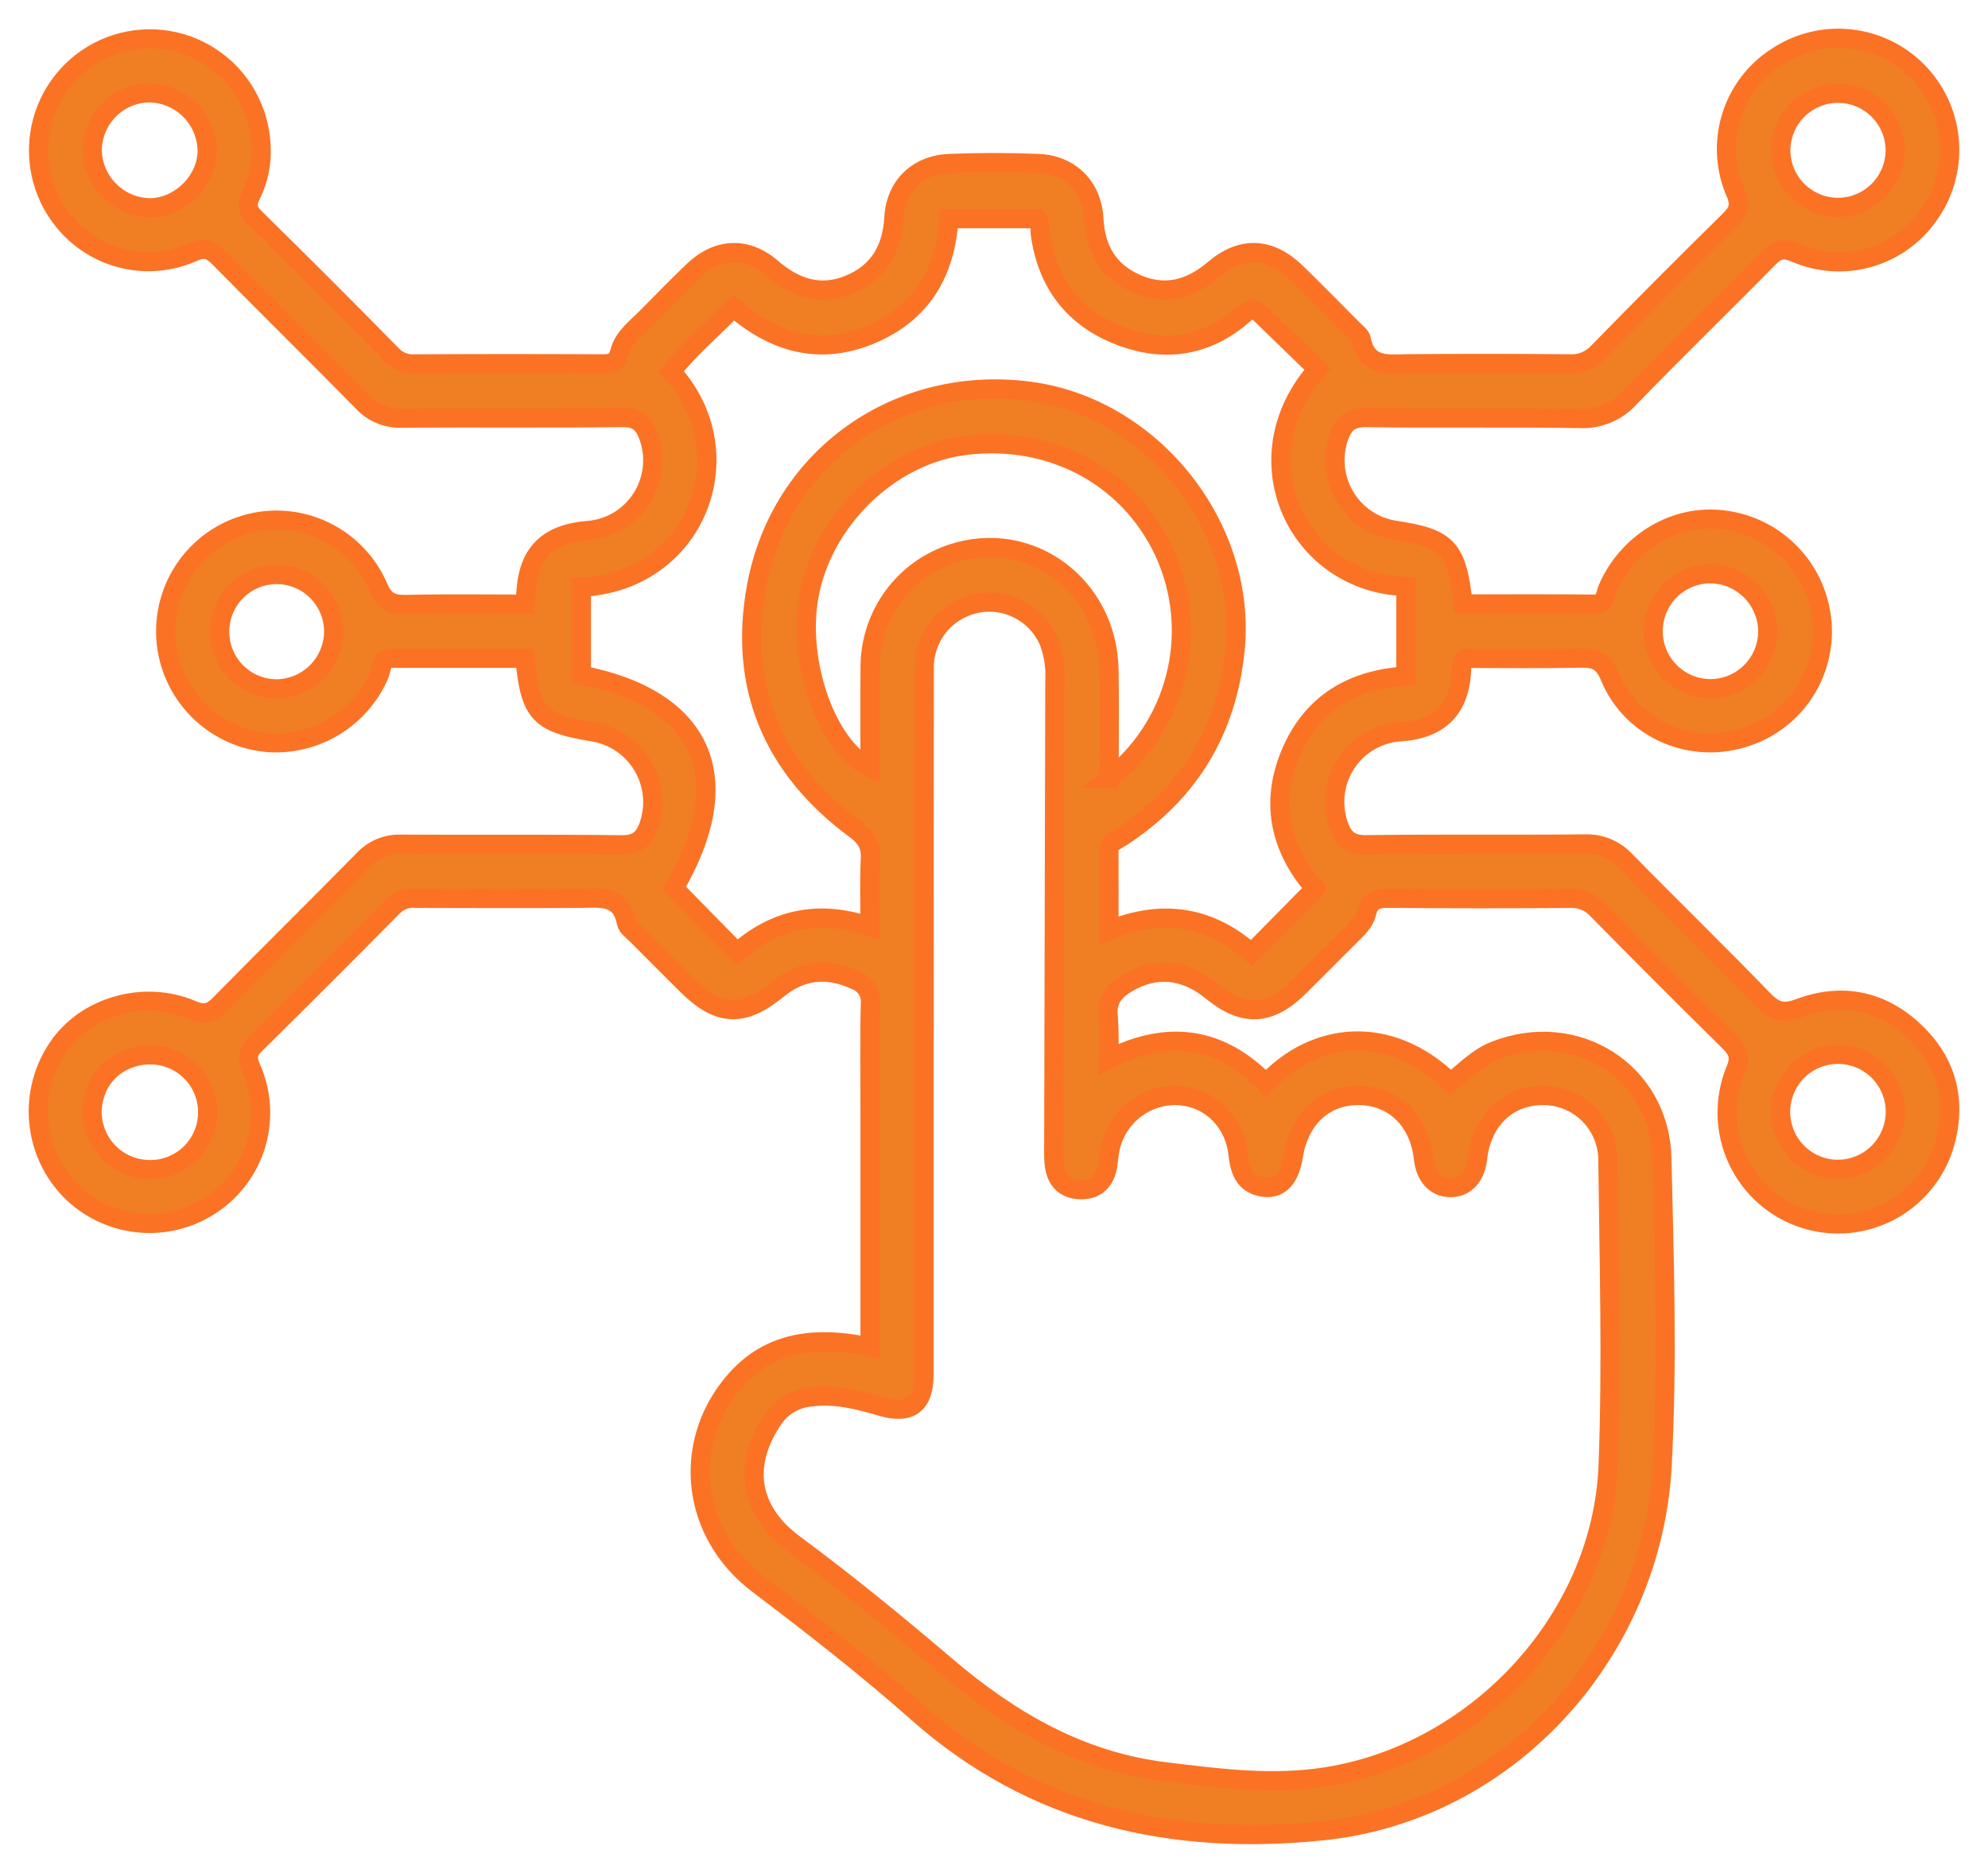 <svg width="52" height="49" viewBox="0 0 52 49" fill="none" xmlns="http://www.w3.org/2000/svg">
<path d="M22.757 35.244V29.156C22.757 28.194 22.741 27.231 22.765 26.269C22.779 26.136 22.748 26.002 22.678 25.889C22.607 25.776 22.5 25.69 22.374 25.645C21.648 25.308 20.971 25.369 20.343 25.883C19.433 26.628 18.794 26.597 17.962 25.768C17.531 25.34 17.102 24.91 16.674 24.478C16.568 24.37 16.407 24.265 16.382 24.137C16.243 23.409 15.707 23.501 15.187 23.504C13.754 23.514 12.32 23.509 10.886 23.505C10.779 23.493 10.67 23.505 10.568 23.54C10.466 23.575 10.372 23.633 10.294 23.708C9.097 24.921 7.891 26.126 6.678 27.323C6.477 27.521 6.454 27.669 6.565 27.932C6.848 28.562 6.895 29.272 6.7 29.934C6.504 30.596 6.078 31.166 5.499 31.54C4.935 31.906 4.263 32.066 3.595 31.993C2.927 31.921 2.305 31.619 1.833 31.14C1.36 30.651 1.069 30.013 1.011 29.334C0.953 28.655 1.13 27.976 1.512 27.413C2.231 26.334 3.768 25.883 5.028 26.426C5.357 26.567 5.529 26.502 5.759 26.267C7 25.003 8.263 23.76 9.506 22.496C9.631 22.361 9.783 22.254 9.953 22.183C10.123 22.112 10.306 22.079 10.49 22.086C12.413 22.099 14.336 22.078 16.259 22.102C16.655 22.107 16.843 21.953 16.965 21.614C17.056 21.359 17.09 21.087 17.066 20.818C17.041 20.548 16.957 20.287 16.822 20.053C16.686 19.818 16.501 19.617 16.279 19.462C16.058 19.307 15.805 19.202 15.539 19.155C14.101 18.923 13.869 18.682 13.728 17.224C12.575 17.224 11.416 17.224 10.258 17.224C9.959 17.224 9.994 17.494 9.92 17.659C9.679 18.213 9.275 18.68 8.762 18.996C8.249 19.313 7.651 19.465 7.05 19.431C6.44 19.389 5.859 19.156 5.389 18.765C4.918 18.375 4.582 17.846 4.426 17.253C4.242 16.545 4.331 15.793 4.674 15.148C5.018 14.502 5.592 14.01 6.281 13.77C6.97 13.529 7.724 13.558 8.393 13.851C9.062 14.143 9.596 14.677 9.89 15.347C10.051 15.737 10.251 15.822 10.63 15.814C11.656 15.79 12.682 15.806 13.725 15.806C13.756 15.536 13.763 15.302 13.812 15.077C13.971 14.338 14.474 13.955 15.355 13.881C15.641 13.862 15.919 13.777 16.167 13.632C16.414 13.486 16.624 13.284 16.78 13.042C16.936 12.801 17.032 12.526 17.063 12.239C17.093 11.953 17.057 11.664 16.956 11.395C16.837 11.082 16.671 10.92 16.288 10.925C14.366 10.948 12.442 10.926 10.52 10.941C10.328 10.951 10.136 10.918 9.958 10.845C9.78 10.772 9.62 10.662 9.49 10.52C8.248 9.256 6.985 8.013 5.741 6.751C5.529 6.536 5.372 6.454 5.055 6.594C4.481 6.853 3.838 6.915 3.226 6.769C2.614 6.624 2.067 6.28 1.67 5.791C1.376 5.433 1.172 5.01 1.074 4.558C0.976 4.105 0.986 3.636 1.104 3.188C1.223 2.741 1.445 2.328 1.754 1.983C2.063 1.639 2.449 1.373 2.88 1.208C3.312 1.043 3.776 0.983 4.235 1.033C4.694 1.083 5.135 1.242 5.52 1.497C5.906 1.751 6.226 2.094 6.453 2.497C6.681 2.9 6.81 3.352 6.829 3.815C6.856 4.255 6.768 4.696 6.572 5.092C6.446 5.34 6.462 5.498 6.67 5.703C7.874 6.885 9.067 8.079 10.25 9.283C10.323 9.362 10.413 9.425 10.512 9.466C10.612 9.507 10.72 9.525 10.827 9.52C12.463 9.511 14.1 9.511 15.736 9.519C15.978 9.52 16.137 9.495 16.211 9.207C16.31 8.816 16.647 8.576 16.919 8.301C17.322 7.893 17.721 7.481 18.136 7.085C18.767 6.483 19.526 6.442 20.181 7.008C20.797 7.54 21.463 7.762 22.231 7.438C22.99 7.117 23.335 6.513 23.381 5.689C23.427 4.867 24.002 4.311 24.825 4.277C25.599 4.245 26.377 4.245 27.152 4.276C27.992 4.309 28.57 4.885 28.614 5.728C28.655 6.535 29.008 7.118 29.747 7.433C30.492 7.75 31.151 7.561 31.758 7.044C32.486 6.425 33.227 6.469 33.917 7.144C34.412 7.628 34.897 8.121 35.385 8.613C35.467 8.696 35.589 8.78 35.609 8.881C35.757 9.63 36.316 9.52 36.848 9.516C38.248 9.505 39.648 9.506 41.048 9.518C41.189 9.527 41.329 9.505 41.46 9.453C41.59 9.4 41.707 9.319 41.802 9.215C42.934 8.056 44.077 6.908 45.232 5.772C45.462 5.545 45.539 5.378 45.396 5.045C45.124 4.419 45.083 3.718 45.282 3.065C45.48 2.413 45.904 1.853 46.477 1.486C47.037 1.114 47.708 0.947 48.377 1.015C49.045 1.082 49.67 1.378 50.145 1.855C50.62 2.331 50.917 2.957 50.984 3.627C51.052 4.298 50.887 4.971 50.516 5.533C50.147 6.106 49.587 6.53 48.936 6.728C48.285 6.926 47.584 6.885 46.96 6.614C46.663 6.488 46.495 6.514 46.27 6.744C45.064 7.972 43.826 9.169 42.63 10.406C42.462 10.592 42.255 10.737 42.023 10.831C41.792 10.925 41.543 10.966 41.294 10.95C39.438 10.92 37.582 10.953 35.727 10.926C35.322 10.921 35.146 11.091 35.026 11.421C34.935 11.677 34.902 11.949 34.928 12.218C34.953 12.488 35.038 12.748 35.175 12.982C35.312 13.215 35.499 13.416 35.721 13.569C35.944 13.722 36.198 13.824 36.464 13.869C37.869 14.076 38.109 14.326 38.271 15.801C39.408 15.801 40.551 15.794 41.693 15.806C41.999 15.809 41.98 15.565 42.052 15.399C42.557 14.232 43.728 13.495 44.942 13.589C45.551 13.633 46.132 13.866 46.603 14.257C47.074 14.647 47.411 15.175 47.568 15.767C47.759 16.476 47.674 17.231 47.332 17.88C46.99 18.529 46.415 19.023 45.724 19.264C44.291 19.774 42.687 19.115 42.107 17.703C41.932 17.279 41.717 17.212 41.327 17.22C40.317 17.241 39.307 17.227 38.335 17.227C38.2 17.335 38.236 17.443 38.232 17.539C38.183 18.541 37.663 19.072 36.653 19.145C36.37 19.16 36.094 19.24 35.847 19.379C35.6 19.518 35.389 19.713 35.23 19.948C35.07 20.183 34.968 20.452 34.93 20.733C34.892 21.015 34.919 21.302 35.01 21.571C35.129 21.928 35.312 22.106 35.737 22.1C37.643 22.074 39.549 22.098 41.455 22.08C41.656 22.072 41.855 22.108 42.04 22.186C42.225 22.263 42.391 22.38 42.526 22.529C43.719 23.746 44.942 24.934 46.127 26.16C46.422 26.465 46.644 26.534 47.058 26.379C48.138 25.973 49.161 26.152 50.023 26.936C50.862 27.7 51.174 28.664 50.907 29.781C50.815 30.172 50.643 30.54 50.402 30.861C50.162 31.182 49.858 31.45 49.509 31.647C49.16 31.845 48.775 31.968 48.377 32.009C47.978 32.05 47.576 32.008 47.194 31.886C46.813 31.763 46.461 31.563 46.16 31.297C45.86 31.032 45.617 30.707 45.448 30.343C45.278 29.979 45.186 29.584 45.176 29.183C45.166 28.781 45.239 28.382 45.39 28.01C45.544 27.648 45.455 27.476 45.218 27.241C44.064 26.103 42.92 24.957 41.783 23.802C41.695 23.703 41.585 23.625 41.463 23.574C41.341 23.523 41.209 23.499 41.076 23.505C39.491 23.518 37.905 23.518 36.32 23.503C36.002 23.5 35.82 23.568 35.744 23.899C35.69 24.132 35.502 24.299 35.334 24.467C34.88 24.92 34.429 25.376 33.973 25.827C33.212 26.579 32.524 26.611 31.701 25.936C30.995 25.356 30.238 25.283 29.502 25.71C29.154 25.912 28.939 26.16 28.991 26.603C29.014 26.972 29.016 27.342 28.999 27.711C30.582 26.911 31.936 27.141 33.116 28.345C34.359 26.999 36.326 26.746 37.944 28.32C38.316 28.026 38.647 27.669 39.11 27.487C41.219 26.66 43.415 28.032 43.47 30.3C43.535 32.983 43.621 35.675 43.477 38.352C43.216 43.179 39.512 47.393 34.595 47.901C30.686 48.304 27.053 47.517 23.999 44.809C22.662 43.624 21.249 42.525 19.823 41.444C18.094 40.134 17.822 37.831 19.157 36.206C20.017 35.159 21.149 34.974 22.405 35.178C22.505 35.195 22.602 35.215 22.757 35.244ZM24.174 26.705H24.171C24.171 29.795 24.171 32.885 24.17 35.975C24.169 36.744 23.802 37.017 23.067 36.803C22.465 36.627 21.862 36.469 21.228 36.549C21.036 36.562 20.85 36.617 20.682 36.71C20.514 36.803 20.368 36.932 20.255 37.087C19.405 38.3 19.581 39.519 20.777 40.402C22.148 41.416 23.466 42.496 24.762 43.601C26.432 45.023 28.263 46.087 30.483 46.356C31.789 46.514 33.086 46.686 34.411 46.525C38.482 46.03 41.907 42.452 42.063 38.336C42.164 35.69 42.087 33.035 42.057 30.385C42.065 29.939 41.896 29.508 41.589 29.186C41.282 28.864 40.86 28.676 40.416 28.664C39.463 28.637 38.761 29.291 38.65 30.308C38.598 30.784 38.327 31.075 37.938 31.073C37.549 31.071 37.281 30.781 37.23 30.301C37.124 29.327 36.462 28.676 35.562 28.663C34.656 28.649 33.989 29.256 33.833 30.237C33.74 30.816 33.488 31.111 33.079 31.066C32.584 31.013 32.431 30.668 32.385 30.217C32.291 29.312 31.611 28.678 30.752 28.663C30.327 28.661 29.916 28.816 29.596 29.096C29.277 29.377 29.07 29.765 29.015 30.187C29 30.287 28.993 30.389 28.977 30.488C28.91 30.892 28.684 31.137 28.263 31.128C27.813 31.119 27.604 30.839 27.57 30.412C27.557 30.245 27.561 30.075 27.562 29.906C27.571 25.871 27.581 21.835 27.591 17.8C27.611 17.445 27.555 17.09 27.425 16.76C27.264 16.402 26.986 16.111 26.636 15.936C26.287 15.76 25.888 15.711 25.506 15.796C25.125 15.882 24.784 16.096 24.542 16.404C24.3 16.711 24.171 17.093 24.177 17.485C24.171 20.559 24.17 23.632 24.174 26.705H24.174ZM34.461 9.659C33.953 9.167 33.47 8.698 32.986 8.228C32.834 8.08 32.735 8.046 32.531 8.225C31.57 9.071 30.457 9.239 29.279 8.781C28.08 8.316 27.392 7.412 27.211 6.131C27.193 6.001 27.234 5.86 27.128 5.722H24.82C24.733 7.144 24.105 8.191 22.792 8.747C21.454 9.313 20.261 8.979 19.187 8.048C18.625 8.624 18.036 9.118 17.562 9.72C19.515 11.844 18.226 15.219 15.208 15.366V17.662C18.439 18.296 19.306 20.394 17.633 23.24L19.281 24.919C20.253 24.048 21.411 23.781 22.756 24.245C22.756 23.62 22.734 23.048 22.765 22.479C22.784 22.119 22.662 21.914 22.368 21.697C20.212 20.107 19.298 17.953 19.79 15.327C20.428 11.923 23.514 9.781 26.94 10.236C30.153 10.663 32.633 13.806 32.306 17.009C32.091 19.13 31.097 20.758 29.315 21.914C29.178 22.003 29.004 22.055 29.006 22.273C29.011 22.943 29.008 23.613 29.008 24.341C30.432 23.753 31.669 23.989 32.734 24.933L34.394 23.251C33.516 22.244 33.201 21.062 33.747 19.738C34.3 18.4 35.367 17.775 36.772 17.686V15.347C33.933 15.263 32.382 11.992 34.461 9.659H34.461ZM29.01 20.374C29.855 19.715 30.461 18.798 30.736 17.761C31.011 16.724 30.94 15.626 30.534 14.634C29.669 12.551 27.581 11.37 25.26 11.653C23.271 11.895 21.495 13.62 21.152 15.645C20.861 17.371 21.644 19.555 22.757 20.083C22.757 19.182 22.747 18.288 22.759 17.393C22.771 16.747 22.984 16.121 23.366 15.6C23.748 15.08 24.282 14.691 24.894 14.488C26.926 13.81 28.966 15.306 29.009 17.518C29.026 18.441 29.011 19.363 29.011 20.374H29.01ZM2.413 3.951C2.427 4.351 2.596 4.729 2.883 5.006C3.171 5.283 3.554 5.438 3.953 5.436C4.738 5.409 5.427 4.7 5.418 3.93C5.408 3.53 5.244 3.15 4.959 2.87C4.674 2.59 4.292 2.432 3.893 2.429C3.497 2.437 3.12 2.602 2.843 2.886C2.566 3.171 2.412 3.553 2.413 3.951ZM49.575 29.118C49.581 28.821 49.498 28.529 49.339 28.279C49.179 28.029 48.949 27.831 48.678 27.712C48.407 27.593 48.106 27.557 47.815 27.608C47.523 27.66 47.253 27.797 47.039 28.003C46.825 28.208 46.676 28.472 46.612 28.762C46.547 29.052 46.57 29.355 46.676 29.632C46.783 29.909 46.969 30.148 47.211 30.319C47.453 30.49 47.74 30.586 48.037 30.593C48.435 30.602 48.822 30.452 49.11 30.175C49.398 29.898 49.566 29.518 49.575 29.118ZM49.572 3.923C49.569 3.726 49.528 3.531 49.451 3.35C49.373 3.169 49.261 3.005 49.121 2.868C48.98 2.73 48.814 2.622 48.632 2.548C48.449 2.475 48.254 2.439 48.058 2.441C47.861 2.444 47.667 2.485 47.487 2.563C47.306 2.64 47.143 2.753 47.006 2.894C46.869 3.035 46.76 3.201 46.688 3.384C46.615 3.567 46.578 3.763 46.581 3.96C46.59 4.354 46.754 4.73 47.037 5.004C47.321 5.278 47.7 5.43 48.094 5.425C48.488 5.42 48.864 5.259 49.141 4.978C49.417 4.697 49.572 4.318 49.572 3.923ZM46.238 16.495C46.229 16.104 46.069 15.732 45.794 15.456C45.517 15.18 45.146 15.021 44.756 15.012C44.459 15.009 44.167 15.095 43.918 15.259C43.669 15.423 43.474 15.658 43.359 15.933C43.244 16.209 43.213 16.512 43.271 16.805C43.328 17.098 43.472 17.368 43.683 17.578C43.894 17.789 44.162 17.933 44.455 17.99C44.747 18.047 45.049 18.015 45.324 17.899C45.598 17.782 45.831 17.587 45.994 17.337C46.157 17.087 46.242 16.794 46.238 16.495ZM2.41 29.037C2.397 29.438 2.542 29.827 2.815 30.12C3.088 30.413 3.465 30.585 3.865 30.599C4.062 30.609 4.26 30.579 4.446 30.511C4.632 30.443 4.802 30.339 4.948 30.205C5.094 30.071 5.211 29.909 5.294 29.729C5.377 29.548 5.423 29.354 5.43 29.155C5.438 28.957 5.406 28.759 5.336 28.573C5.267 28.387 5.161 28.217 5.025 28.073C4.89 27.928 4.727 27.812 4.547 27.731C4.366 27.65 4.171 27.605 3.973 27.6C3.199 27.583 2.47 28.094 2.41 29.037ZM8.727 16.515C8.725 16.219 8.635 15.93 8.468 15.685C8.302 15.44 8.066 15.251 7.792 15.14C7.518 15.03 7.217 15.003 6.928 15.065C6.639 15.126 6.375 15.272 6.169 15.484C5.963 15.697 5.824 15.966 5.771 16.257C5.718 16.548 5.752 16.849 5.869 17.121C5.986 17.393 6.182 17.624 6.43 17.784C6.678 17.945 6.969 18.027 7.264 18.022C7.655 18.01 8.027 17.847 8.3 17.565C8.573 17.284 8.726 16.907 8.727 16.515Z" fill="#F07E23" stroke="#FB7225" stroke-width="0.5"/>
</svg>

